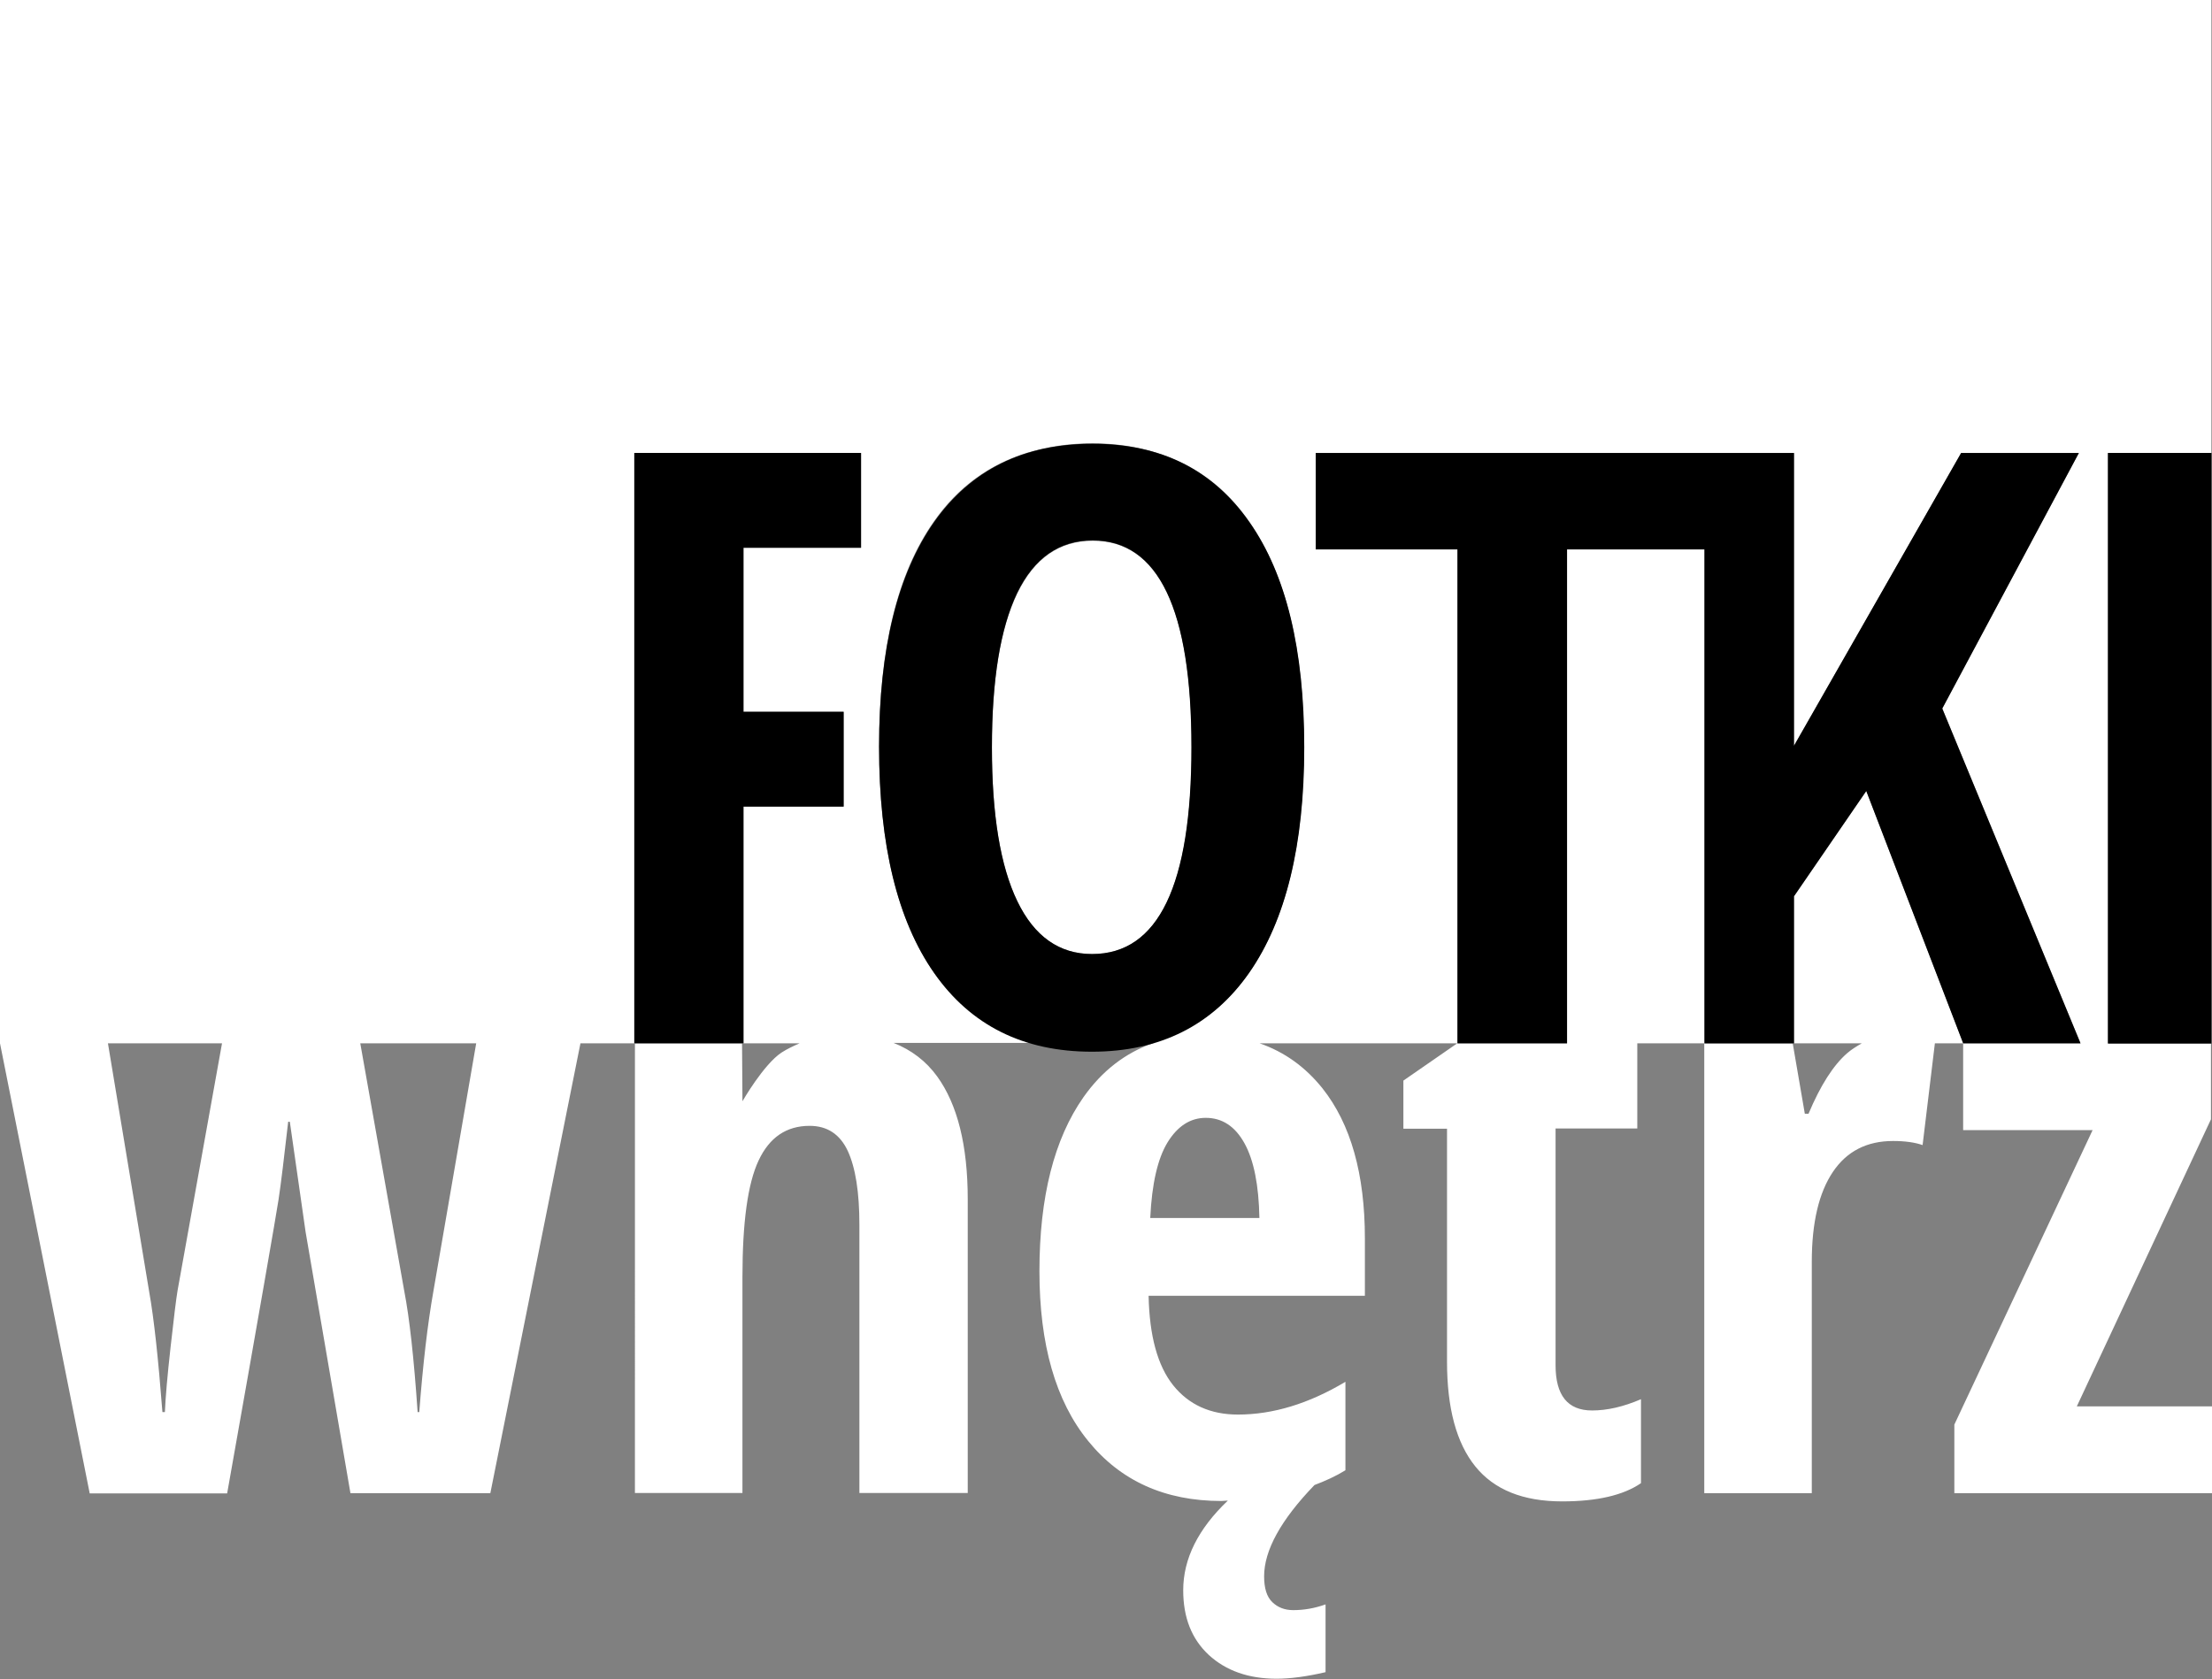 <?xml version="1.0" encoding="utf-8"?>
<!-- Generator: Adobe Illustrator 24.1.1, SVG Export Plug-In . SVG Version: 6.00 Build 0)  -->
<svg version="1.1" id="Warstwa_1" xmlns="http://www.w3.org/2000/svg" xmlns:xlink="http://www.w3.org/1999/xlink" x="0px" y="0px"
	 viewBox="0 0 108 82" style="enable-background:new 0 0 108 82;" xml:space="preserve">
<rect x="0" y="0" width="108" height="82" fill="#808080" stroke="none"/>
<style type="text/css">
	.st0{fill:#FFFFFF;}
</style>
<path class="st0" d="M53.32,46.59c-1.61,0-2.82-0.86-3.65-2.58c-0.83-1.72-1.24-4.23-1.24-7.51c0-3.3,0.41-5.81,1.24-7.52
	c0.83-1.72,2.06-2.57,3.69-2.57c3.21,0,4.82,3.37,4.82,10.1C58.18,43.23,56.56,46.59,53.32,46.59z M108,68.68v4.24H95.42v-3.35
	l6.75-14.38h-6.32v-4.24h-1.38l-0.6,4.97c-0.37-0.13-0.85-0.2-1.44-0.2c-1.28,0-2.26,0.5-2.94,1.51c-0.68,1.01-1.03,2.47-1.03,4.39
	v11.3h-5.25V50.96h4.32l0.59,3.43h0.18c0.58-1.38,1.21-2.37,1.89-2.96c0.22-0.19,0.47-0.34,0.71-0.48l-10.96,0v4.16h-3.99v11.56
	c0,1.47,0.59,2.21,1.78,2.21c0.74,0,1.53-0.18,2.39-0.55v4.1c-0.86,0.59-2.14,0.89-3.85,0.89c-1.91,0-3.32-0.57-4.24-1.71
	c-0.92-1.14-1.38-2.84-1.38-5.12V55.12h-2.13v-2.35l2.63-1.82H61.5c1.21,0.42,2.23,1.15,3.07,2.2c1.38,1.74,2.07,4.18,2.07,7.33v2.8
	H56.08c0.04,1.96,0.44,3.42,1.2,4.37c0.76,0.95,1.82,1.43,3.16,1.43c1.71,0,3.46-0.53,5.25-1.6v4.32c-0.47,0.29-0.98,0.52-1.51,0.72
	c-1.64,1.7-2.46,3.19-2.46,4.46c0,0.58,0.13,1,0.4,1.26c0.27,0.26,0.61,0.39,1.02,0.39c0.53,0,1.05-0.09,1.58-0.28v3.31
	c-0.91,0.21-1.7,0.32-2.39,0.32c-1.37,0-2.47-0.39-3.31-1.16c-0.84-0.78-1.25-1.83-1.25-3.16c0-1.54,0.73-3,2.18-4.38
	c-0.11,0-0.21,0.02-0.32,0.02c-2.75,0-4.92-0.98-6.5-2.93c-1.59-1.95-2.38-4.72-2.38-8.29c0-3.63,0.72-6.46,2.15-8.5
	c0.91-1.29,2.05-2.17,3.41-2.64h-0.1c0,0,0,0,0,0c1.95-0.55,3.55-1.69,4.78-3.45c1.79-2.56,2.68-6.23,2.68-11.01
	c0-4.77-0.89-8.44-2.67-11c-1.17-1.69-2.69-2.81-4.55-3.38c-0.95-0.29-1.98-0.45-3.11-0.45c-1.15,0-2.19,0.16-3.16,0.45
	c-1.87,0.57-3.4,1.68-4.58,3.36c-1.79,2.54-2.68,6.2-2.68,10.98c0,4.81,0.89,8.5,2.68,11.05c1.23,1.75,2.83,2.89,4.78,3.44
	c0,0,0,0,0,0h-6.75c0.86,0.34,1.58,0.88,2.13,1.64c0.99,1.37,1.49,3.37,1.49,6v14.34h-5.29v-13.1c0-1.59-0.19-2.79-0.57-3.61
	c-0.38-0.81-1-1.22-1.86-1.22c-1.13,0-1.96,0.56-2.49,1.69c-0.53,1.12-0.79,3.02-0.79,5.69v10.55h-5.25V50.96h5.23l0.02,2.82
	c0,0,1.03-1.8,1.91-2.38c0.28-0.18,0.58-0.32,0.88-0.45h-10.7l-4.4,21.97h-6.83l-2.19-12.76l-0.77-5.38h-0.08
	c-0.2,1.75-0.35,3.01-0.47,3.8c-0.12,0.78-0.95,5.57-2.51,14.35H4.38L0,50.95h0V0h107.97v22.12h-5.05v28.84h5.05v0h-0.02v3.7
	l-6.55,14.02H108z M10.84,50.95H5.27l2.01,12.11c0.24,1.34,0.45,3.31,0.65,5.9h0.12c0.03-0.7,0.12-1.76,0.28-3.19
	c0.16-1.43,0.27-2.34,0.34-2.75L10.84,50.95z M23.25,50.95h-5.66l2.15,12.11c0.25,1.29,0.47,3.25,0.65,5.9h0.08
	c0.18-2.35,0.41-4.32,0.69-5.9L23.25,50.95z M42.04,22.12H30.97v28.84h5.33V39.39h4.89v-4.63H36.3v-8.01h5.74V22.12z M61.49,59.48
	c-0.03-1.6-0.27-2.82-0.73-3.65c-0.46-0.83-1.09-1.24-1.89-1.24c-0.75,0-1.37,0.4-1.86,1.19c-0.49,0.8-0.77,2.03-0.85,3.7H61.49z
	 M101.58,50.95L94.83,34.6l6.67-12.48h-5.74l-8.17,14.3v-14.3h-4.37H64.24v4.71h6.92v24.12h5.35V26.83h6.71v24.12h4.37v-7.18
	l3.53-5.15l4.74,12.33H101.58z"/>
<path d="M63.68,36.5c0,4.77-0.9,8.44-2.69,11.01c-1.79,2.56-4.35,3.85-7.68,3.85c-3.34,0-5.91-1.28-7.7-3.84
	c-1.79-2.56-2.69-6.24-2.69-11.05c0-4.77,0.9-8.43,2.69-10.98c1.79-2.54,4.37-3.82,7.74-3.82c3.33,0,5.88,1.28,7.66,3.84
	C62.8,28.06,63.68,31.72,63.68,36.5z M48.43,36.5c0,3.29,0.41,5.79,1.24,7.51c0.83,1.72,2.05,2.58,3.65,2.58
	c3.24,0,4.85-3.37,4.85-10.1c0-6.73-1.61-10.1-4.82-10.1c-1.63,0-2.86,0.86-3.69,2.57C48.84,30.69,48.43,33.19,48.43,36.5z"/>
<rect x="102.92" y="22.12" width="5.05" height="28.84"/>
<polygon points="30.97,50.95 36.3,50.95 36.3,39.39 41.19,39.39 41.19,34.76 36.3,34.76 36.3,26.75 42.04,26.75 42.04,22.12 
	30.97,22.12 "/>
<polygon points="101.5,22.12 95.75,22.12 87.59,36.42 87.59,22.12 83.22,22.12 64.24,22.12 64.24,26.83 71.16,26.83 71.16,50.95 
	76.51,50.95 76.51,26.83 83.22,26.83 83.22,50.95 87.59,50.95 87.59,43.77 91.12,38.63 95.85,50.95 101.58,50.95 94.83,34.6 "/>
</svg>

